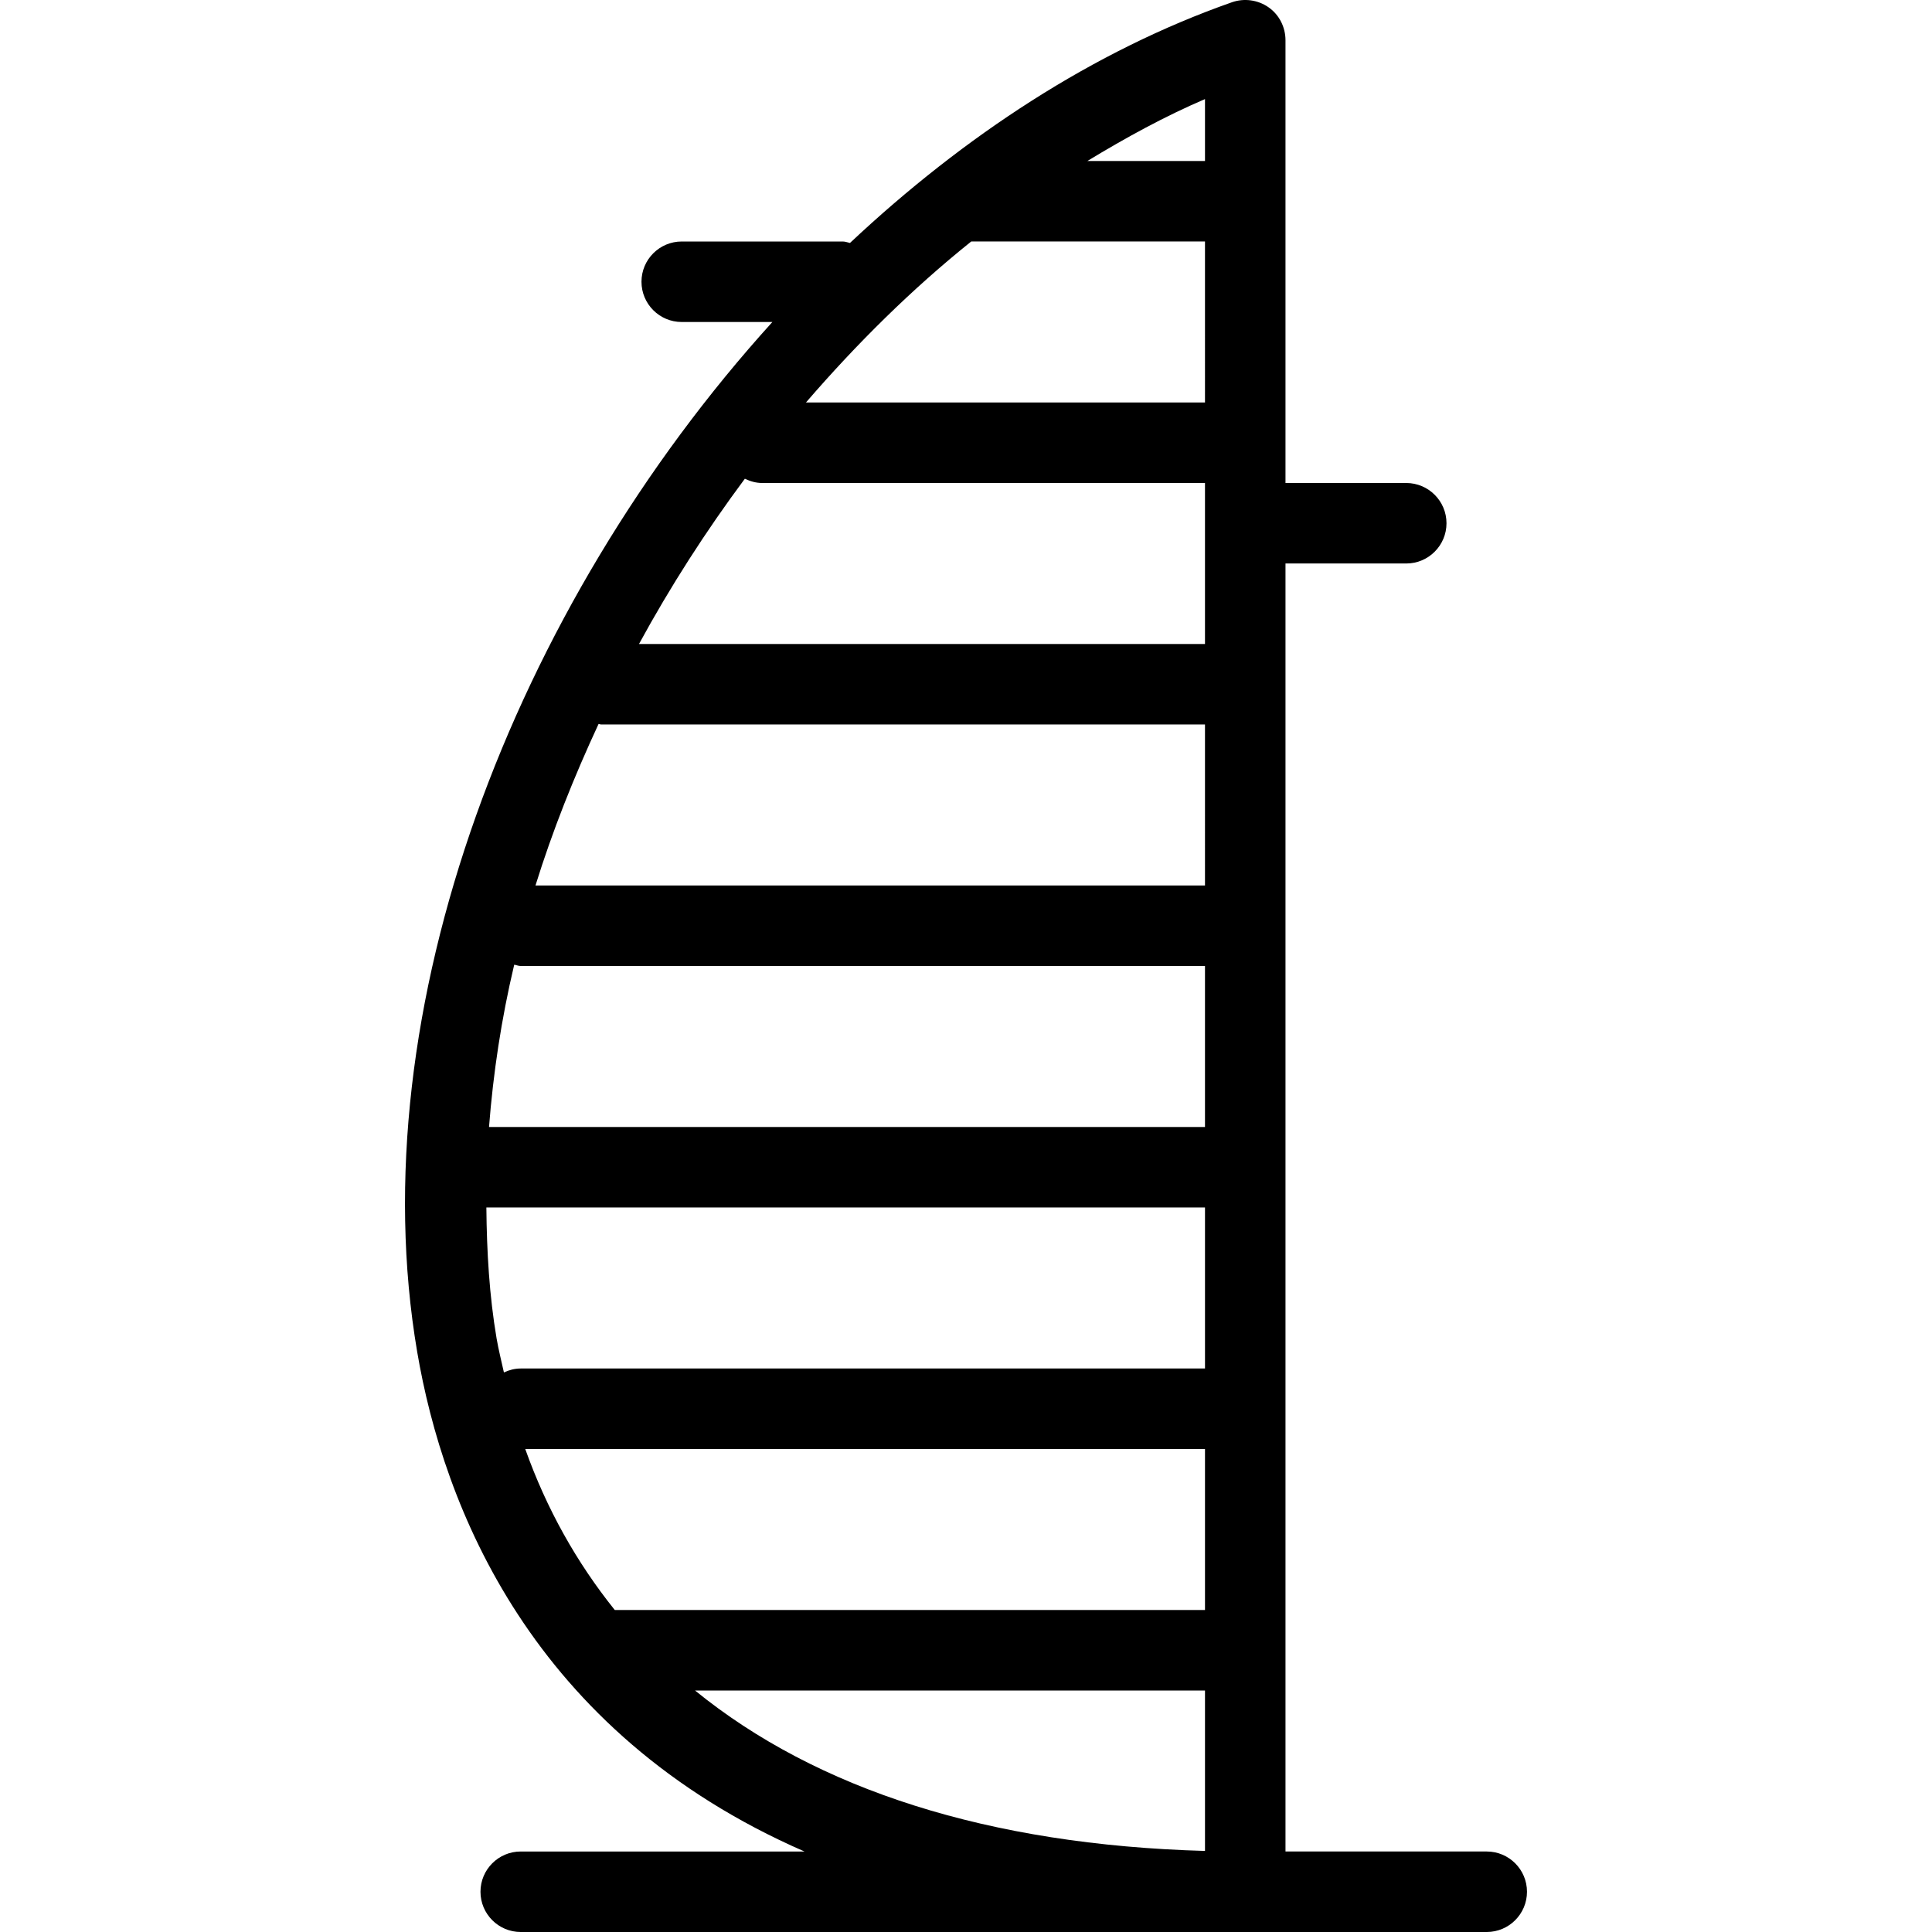 <?xml version="1.0" encoding="iso-8859-1"?>
<!-- Uploaded to: SVG Repo, www.svgrepo.com, Generator: SVG Repo Mixer Tools -->
<svg fill="#000000" height="800px" width="800px" version="1.1" id="Layer_1" xmlns="http://www.w3.org/2000/svg" xmlns:xlink="http://www.w3.org/1999/xlink" 
	 viewBox="0 0 512 512" xml:space="preserve">
<g>
	<g>
		<path d="M394.002,490.666h-53.333V149.333h32c5.888,0,10.667-4.779,10.667-10.667S378.556,128,372.668,128h-32V10.666
			c0-3.456-1.643-6.741-4.48-8.725s-6.464-2.475-9.707-1.344c-36.651,12.864-70.955,35.371-101.227,63.787
			c-0.64-0.128-1.237-0.384-1.92-0.384h-42.667c-5.888,0-10.667,4.779-10.667,10.667s4.779,10.667,10.667,10.667h24.021
			c-68.459,75.52-109.547,182.293-94.123,272.96c6.933,40.661,30.059,100.736,102.635,132.373h-75.2
			c-5.888,0-10.667,4.779-10.667,10.667c0,5.888,4.779,10.667,10.667,10.667h256c5.888,0,10.667-4.779,10.667-10.667
			C404.668,495.445,399.89,490.666,394.002,490.666z M319.335,490.517c-57.301-1.6-102.869-16.256-135.147-42.517h135.147V490.517z
			 M319.335,426.666H162.919c-10.048-12.523-18.048-26.709-23.723-42.667h180.139V426.666z M319.335,362.666H138.002
			c-1.6,0-3.093,0.405-4.459,1.045c-0.661-2.987-1.408-5.931-1.941-9.003c-1.92-11.307-2.603-22.955-2.709-34.709h190.443V362.666z
			 M319.335,298.666H129.596c1.109-14.272,3.264-28.651,6.677-43.008c0.576,0.085,1.109,0.341,1.728,0.341h181.333V298.666z
			 M319.335,234.666H141.906c4.501-14.485,10.197-28.779,16.725-42.816c0.235,0.021,0.448,0.149,0.704,0.149h160V234.666z
			 M319.335,170.666H169.34c8.299-15.232,17.707-29.888,28.053-43.797c1.429,0.683,2.944,1.131,4.608,1.131h117.333V170.666z
			 M319.335,106.666H213.586c13.483-15.637,28.096-30.08,43.797-42.667h61.952V106.666z M319.335,42.666h-31.168
			c10.155-6.165,20.501-11.84,31.168-16.405V42.666z"/>
	</g>
</g>
</svg>